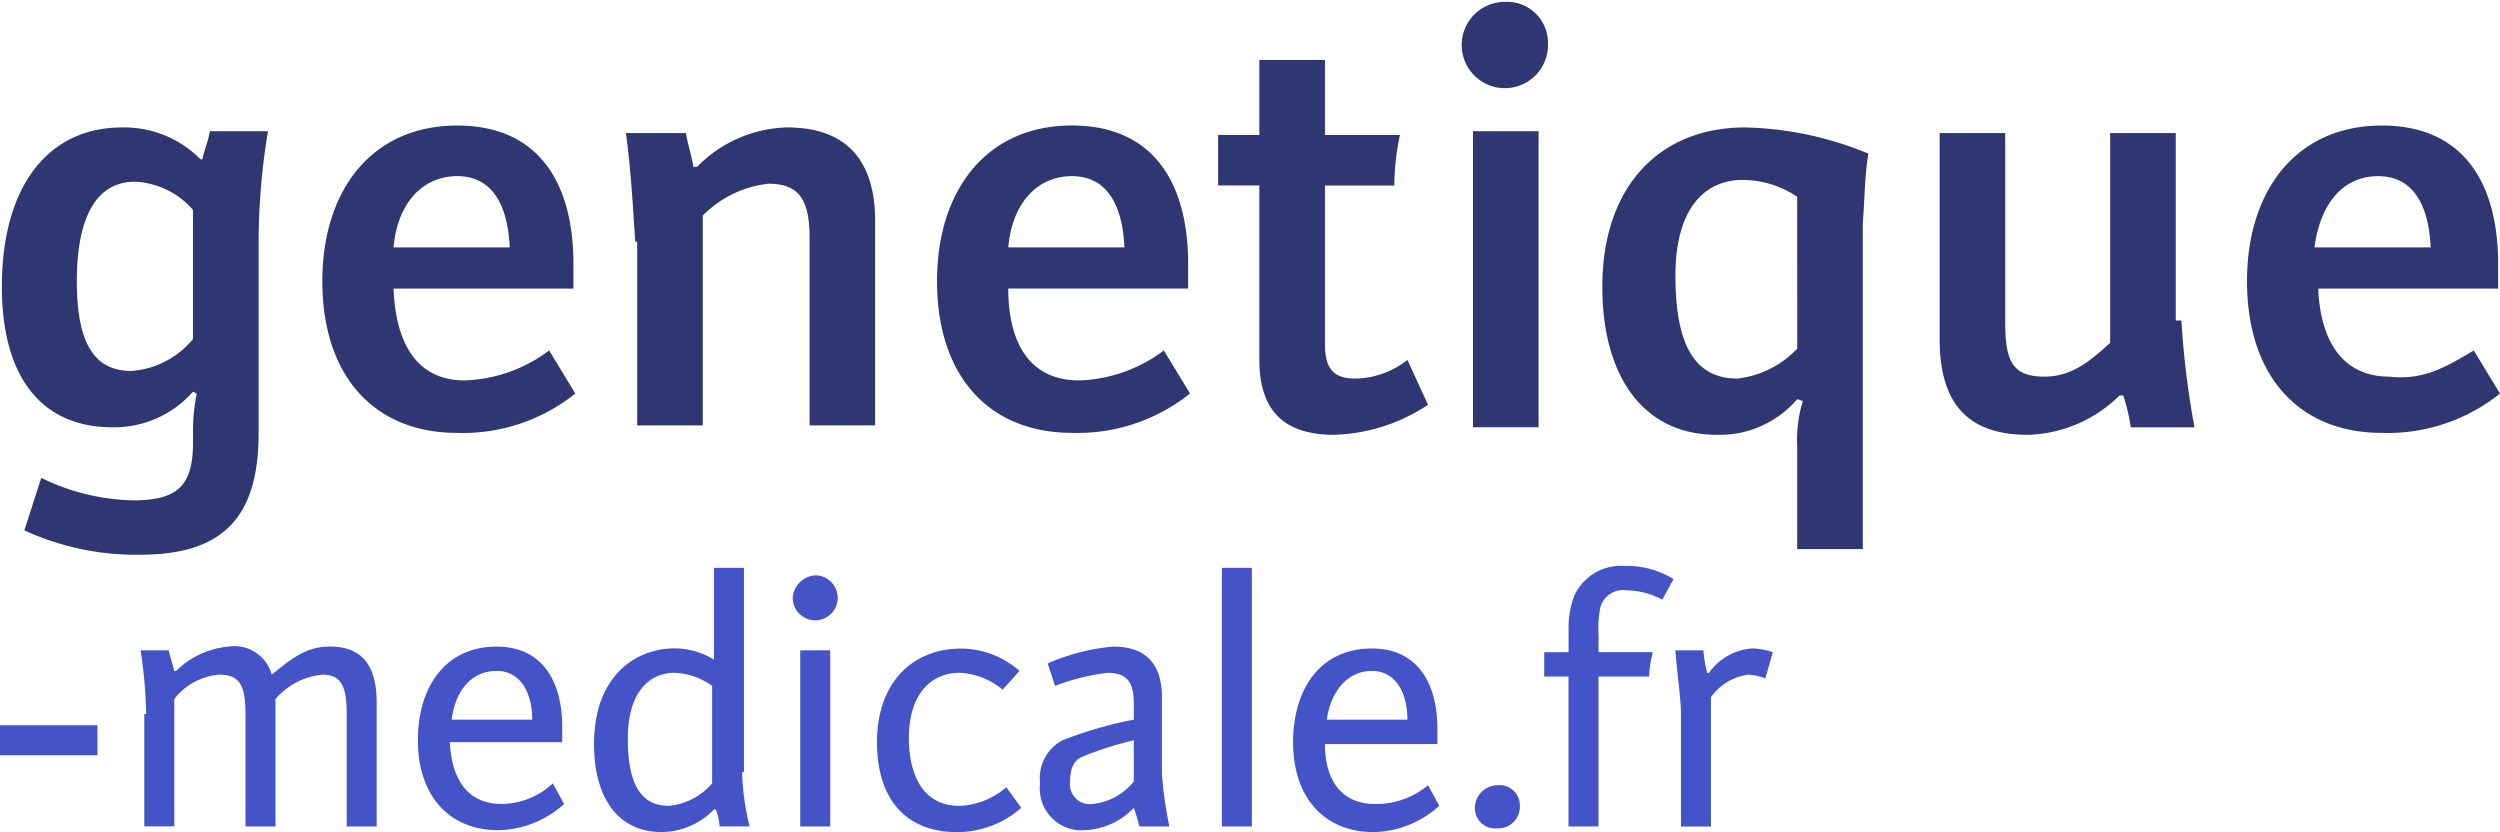 <svg id="genetique-medicale-RVB-Couleur" xmlns="http://www.w3.org/2000/svg" width="147.397" height="49.059" viewBox="0 0 147.397 49.059">
  <g id="Groupe_1083" data-name="Groupe 1083" transform="translate(0.11 0)">
    <path id="Tracé_1583" data-name="Tracé 1583" d="M33.412,61.578h.11c.11-.552.331-.994.442-1.657H37.39a40.248,40.248,0,0,0-.552,6.409V77.71c0,4.862-1.989,7.182-6.961,7.182a15.719,15.719,0,0,1-6.851-1.436l.994-3.094a12.96,12.96,0,0,0,5.414,1.326c2.652,0,3.536-.884,3.536-3.425V77.71a10.849,10.849,0,0,1,.221-2.32l-.221-.11a6.206,6.206,0,0,1-4.751,2.1c-4.2,0-6.519-2.983-6.519-8.287,0-5.967,2.762-9.392,7.071-9.392A6.329,6.329,0,0,1,33.412,61.578Zm-.442,2.983A4.835,4.835,0,0,0,29.545,62.9c-2.21,0-3.425,1.989-3.425,5.856,0,3.425.884,5.3,3.2,5.3a5.145,5.145,0,0,0,3.646-1.878V64.562Z" transform="translate(-21.7 -52.187)" fill="#2f3772"/>
    <path id="Tracé_1584" data-name="Tracé 1584" d="M47.2,74.627a8.757,8.757,0,0,0,4.972-1.768L53.716,75.4a10.6,10.6,0,0,1-6.961,2.32c-4.862,0-7.955-3.315-7.955-8.95,0-5.3,2.873-9.171,7.955-9.171,4.751,0,6.851,3.315,6.851,8.176v1.436H43C43.109,72.2,44.214,74.627,47.2,74.627ZM43,66.782h6.851c-.11-2.431-.994-4.2-3.094-4.2S43.22,64.241,43,66.782Z" transform="translate(-19.906 -52.197)" fill="#2f3772"/>
    <path id="Tracé_1585" data-name="Tracé 1585" d="M55.552,66.44c-.11-1.436-.221-3.978-.552-6.409h3.536c.11.663.331,1.326.442,1.989H59.2a7.679,7.679,0,0,1,5.3-2.32c3.646,0,5.193,2.1,5.193,5.525V77.268H65.828V66.219c0-2.32-.663-3.2-2.431-3.2a6.426,6.426,0,0,0-3.867,1.878V77.268H55.663V66.44Z" transform="translate(-18.206 -52.187)" fill="#2f3772"/>
    <path id="Tracé_1586" data-name="Tracé 1586" d="M80,75.33a8.757,8.757,0,0,0,4.972-1.768L86.516,76.1a10.6,10.6,0,0,1-6.961,2.32c-4.862,0-7.955-3.315-7.955-8.95,0-5.3,2.873-9.171,7.955-9.171,4.751,0,6.851,3.315,6.851,8.176v1.436H75.8C75.8,72.9,76.9,75.33,80,75.33Zm-4.2-7.845h6.851c-.11-2.431-.994-4.2-3.094-4.2S76.02,64.944,75.8,67.485ZM83.533,52.9" transform="translate(-16.464 -52.9)" fill="#2f3772"/>
    <path id="Tracé_1587" data-name="Tracé 1587" d="M98.975,76.431A10.573,10.573,0,0,1,93.451,78.2c-2.983,0-4.42-1.436-4.42-4.42V63.5H86.6V60.52h2.431V56.1H92.9v4.42h4.42a14.5,14.5,0,0,0-.331,2.983H92.9v9.392c0,1.436.552,1.989,1.768,1.989a5.059,5.059,0,0,0,3.094-1.1Z" transform="translate(-14.891 -52.564)" fill="#2f3772"/>
    <path id="Tracé_1588" data-name="Tracé 1588" d="M102.141,53a2.411,2.411,0,0,1,2.541,2.431A2.544,2.544,0,1,1,102.141,53Zm1.989,25.082h-3.867V60.624h3.867Z" transform="translate(-13.527 -52.89)" fill="#2f3772"/>
    <path id="Tracé_1589" data-name="Tracé 1589" d="M122.79,61.247c-.221,1.215-.221,2.762-.331,4.088V84.561h-3.867V78.484a7.709,7.709,0,0,1,.331-2.652l-.331-.11a6.015,6.015,0,0,1-4.751,2.1c-4.309,0-6.74-3.425-6.74-8.729,0-5.967,3.425-9.392,8.4-9.392A20.016,20.016,0,0,1,122.79,61.247Zm-4.2,2.541a5.8,5.8,0,0,0-3.2-.994c-2.32,0-3.978,1.768-3.978,5.635,0,3.646.884,6.077,3.646,6.077a5.722,5.722,0,0,0,3.536-1.768Z" transform="translate(-12.74 -52.187)" fill="#2f3772"/>
    <path id="Tracé_1590" data-name="Tracé 1590" d="M139.353,71.049a51.1,51.1,0,0,0,.773,6.3H136.37a11.56,11.56,0,0,0-.442-1.878h-.221a7.965,7.965,0,0,1-5.414,2.32c-3.757,0-5.193-2.1-5.193-5.635V60h3.867V71.16c0,2.32.442,3.2,2.32,3.2,1.657,0,2.762-.994,3.867-1.989V60h3.867V71.049Z" transform="translate(-10.851 -52.155)" fill="#2f3772"/>
    <path id="Tracé_1591" data-name="Tracé 1591" d="M154.87,72.859l1.547,2.541a10.6,10.6,0,0,1-6.961,2.32c-4.862,0-7.955-3.315-7.955-8.95,0-5.3,2.873-9.171,7.955-9.171,4.751,0,6.851,3.315,6.851,8.176v1.436H145.7c.11,2.762,1.215,5.193,4.2,5.193C151.886,74.627,153.212,73.854,154.87,72.859Zm-2.541-6.077c-.11-2.431-.994-4.2-3.094-4.2s-3.425,1.657-3.757,4.2Z" transform="translate(-9.13 -52.197)" fill="#2f3772"/>
  </g>
  <g id="Groupe_1084" data-name="Groupe 1084" transform="translate(8.287 33.369)">
    <path id="Tracé_1592" data-name="Tracé 1592" d="M29.431,91.378a27.311,27.311,0,0,0-.331-3.757h1.657c.11.442.221.773.331,1.215h.11A5.07,5.07,0,0,1,34.293,87.4a2.284,2.284,0,0,1,2.541,1.657c1.1-.884,1.989-1.657,3.425-1.657,1.989,0,2.762,1.215,2.762,3.315v7.292H41.254v-6.63c0-1.657-.331-2.32-1.436-2.32a4.184,4.184,0,0,0-2.762,1.436v7.513H35.288v-6.63c0-1.657-.331-2.32-1.547-2.32a3.736,3.736,0,0,0-2.652,1.436v7.513H29.321v-6.63Z" transform="translate(-29.1 -82.649)" fill="#4453C7"/>
    <path id="Tracé_1593" data-name="Tracé 1593" d="M48.872,96.681a4.474,4.474,0,0,0,2.983-1.215l.663,1.215a5.936,5.936,0,0,1-3.867,1.547c-2.873,0-4.751-1.989-4.751-5.3,0-3.2,1.657-5.525,4.641-5.525,2.652,0,3.867,1.989,3.867,4.751v.884h-6.63C45.889,95.024,46.662,96.681,48.872,96.681Zm-2.983-4.972H50.64c0-1.547-.663-2.873-2.1-2.873S46.11,89.941,45.889,91.709Z" transform="translate(-27.547 -82.649)" fill="#4453C7"/>
    <path id="Tracé_1594" data-name="Tracé 1594" d="M62.029,95.244a14.592,14.592,0,0,0,.442,3.2H60.7a3.226,3.226,0,0,0-.221-.994h-.11a4.363,4.363,0,0,1-3.094,1.326c-2.541,0-3.978-1.989-3.978-5.193,0-3.978,2.431-5.635,4.751-5.635a4.447,4.447,0,0,1,2.32.663V83.2h1.768V95.244Zm-1.768-5.083a4.031,4.031,0,0,0-2.21-.773c-1.547,0-2.762,1.215-2.762,3.867,0,2.32.552,3.978,2.431,3.978a3.834,3.834,0,0,0,2.541-1.326Z" transform="translate(-26.561 -83.09)" fill="#4453C7"/>
    <path id="Tracé_1595" data-name="Tracé 1595" d="M65.226,83.6A1.326,1.326,0,1,1,63.9,84.926,1.422,1.422,0,0,1,65.226,83.6Zm.884,14.806H64.342V88.02H66.11Z" transform="translate(-25.449 -83.048)" fill="#4453C7"/>
    <path id="Tracé_1596" data-name="Tracé 1596" d="M75.8,89.931a4.206,4.206,0,0,0-2.541-.994c-1.547,0-2.983,1.1-2.983,3.867,0,1.878.663,3.978,2.983,3.978a4.473,4.473,0,0,0,2.762-1.1l.884,1.215a5.78,5.78,0,0,1-3.757,1.436c-3.094,0-4.751-1.989-4.751-5.3,0-3.536,2.1-5.525,4.972-5.525A5.267,5.267,0,0,1,76.8,88.826Z" transform="translate(-24.977 -82.638)" fill="#4453C7"/>
    <path id="Tracé_1597" data-name="Tracé 1597" d="M82.735,96.792a4.256,4.256,0,0,1-2.983,1.436A2.462,2.462,0,0,1,77.1,95.466a2.517,2.517,0,0,1,1.326-2.541,23.614,23.614,0,0,1,4.2-1.215v-.884c0-1.1-.221-1.878-1.547-1.878a12.682,12.682,0,0,0-3.094.773l-.442-1.326a12.492,12.492,0,0,1,3.867-.994c1.989,0,2.873,1.1,2.873,2.983v4.53a23.122,23.122,0,0,0,.442,3.094H82.956c-.11-.442-.221-.773-.331-1.1Zm-.11-3.867a20.547,20.547,0,0,0-3.094.994c-.442.221-.663.663-.663,1.436a1.172,1.172,0,0,0,1.326,1.326,3.589,3.589,0,0,0,2.431-1.326V92.925Z" transform="translate(-24.064 -82.649)" fill="#4453C7"/>
    <path id="Tracé_1598" data-name="Tracé 1598" d="M88.568,98.448H86.8V83.2h1.768Z" transform="translate(-23.046 -83.09)" fill="#4453C7"/>
    <path id="Tracé_1599" data-name="Tracé 1599" d="M98.555,95.566l.663,1.215a5.936,5.936,0,0,1-3.867,1.547c-2.873,0-4.751-1.989-4.751-5.3,0-3.2,1.657-5.525,4.641-5.525,2.652,0,3.867,1.989,3.867,4.751v.884h-6.63c0,1.878.773,3.536,2.983,3.536A4.79,4.79,0,0,0,98.555,95.566ZM97.34,91.7c0-1.547-.663-2.873-2.1-2.873S92.81,90.041,92.589,91.7Z" transform="translate(-22.647 -82.638)" fill="#4453C7"/>
    <path id="Tracé_1600" data-name="Tracé 1600" d="M101.626,94.8a1.192,1.192,0,0,1,1.326,1.215,1.274,1.274,0,0,1-1.326,1.326,1.192,1.192,0,0,1-1.326-1.215A1.344,1.344,0,0,1,101.626,94.8Z" transform="translate(-21.63 -81.872)" fill="#4453C7"/>
    <path id="Tracé_1601" data-name="Tracé 1601" d="M107.2,98.458h-1.768V89.619H104V88.183h1.436V86.857a5.352,5.352,0,0,1,.331-1.989,3.014,3.014,0,0,1,2.983-1.768,5.224,5.224,0,0,1,2.873.773l-.663,1.215a4.57,4.57,0,0,0-2.1-.552,1.389,1.389,0,0,0-1.547.994,6.362,6.362,0,0,0-.11,1.657v.994h3.2a6.467,6.467,0,0,0-.221,1.436H107.2v8.839Z" transform="translate(-21.241 -83.1)" fill="#4453C7"/>
    <path id="Tracé_1602" data-name="Tracé 1602" d="M116.3,89.268a3.226,3.226,0,0,0-.994-.221,3.188,3.188,0,0,0-2.21,1.326V98h-1.768v-6.63c0-.884-.221-2.32-.331-3.757h1.657a6.615,6.615,0,0,0,.221,1.326h.11A3.4,3.4,0,0,1,115.53,87.5a3.972,3.972,0,0,1,1.215.221Z" transform="translate(-20.507 -82.638)" fill="#4453C7"/>
  </g>
  <path id="Tracé_1603" data-name="Tracé 1603" d="M21.6,93.368V91.6h5.746v1.768Z" transform="translate(-21.6 -48.839)" fill="#4453C7"/>
</svg>
